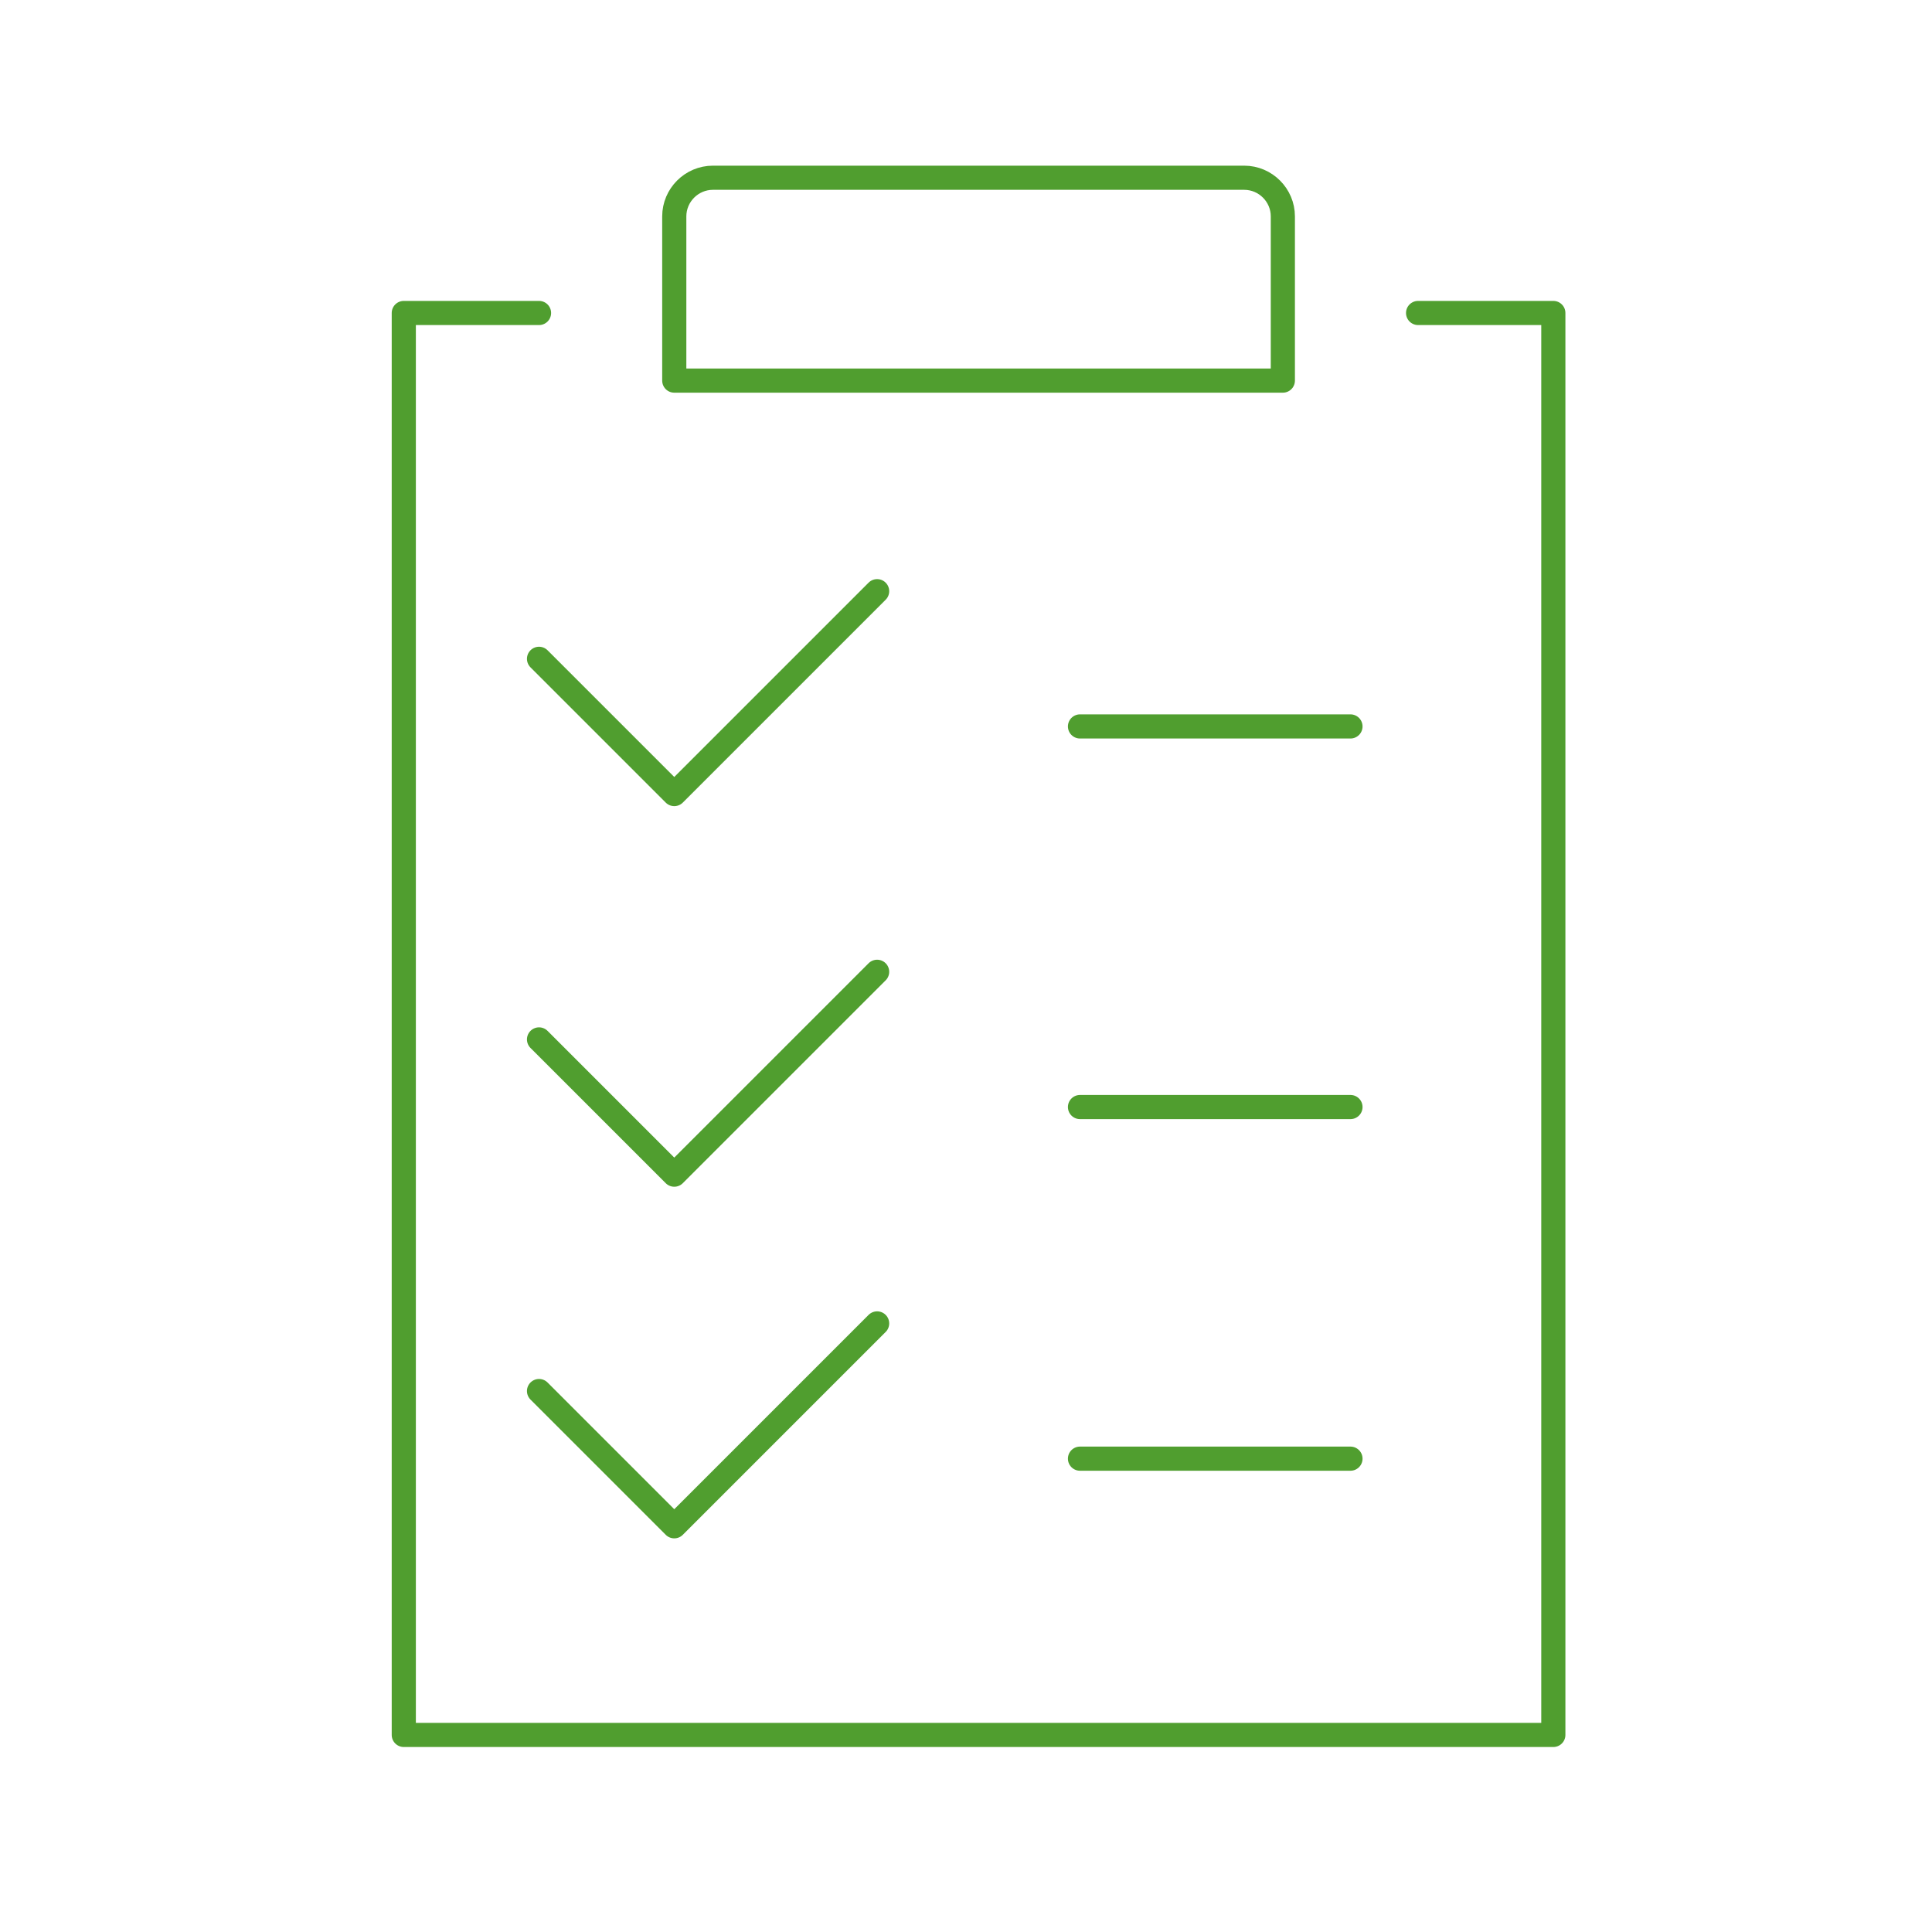 <?xml version="1.0" encoding="utf-8"?>
<!-- Generator: Adobe Illustrator 25.3.1, SVG Export Plug-In . SVG Version: 6.00 Build 0)  -->
<svg version="1.1" id="Vrstva_1" xmlns="http://www.w3.org/2000/svg" xmlns:xlink="http://www.w3.org/1999/xlink" x="0px" y="0px"
	 viewBox="0 0 100 100" style="enable-background:new 0 0 100 100;" xml:space="preserve">
<style type="text/css">
	.st0{fill:none;stroke:#509E2F;stroke-width:1.25;stroke-linecap:round;stroke-linejoin:round;stroke-miterlimit:10;}
</style>
<path class="st0" d="M66.4,19.7H34.9v-8.5c0-1.1,0.9-2,2-2h27.5c1.1,0,2,0.9,2,2V19.7z"/>
<polyline class="st0" points="73.4,16.2 80.4,16.2 80.4,89.8 20.9,89.8 20.9,16.2 27.9,16.2 "/>
<polyline class="st0" points="27.9,34.1 34.9,41.1 45.4,30.6 "/>
<line class="st0" x1="55.9" y1="37.6" x2="69.9" y2="37.6"/>
<polyline class="st0" points="27.9,53.8 34.9,60.8 45.4,50.3 "/>
<line class="st0" x1="55.9" y1="57.3" x2="69.9" y2="57.3"/>
<polyline class="st0" points="27.9,72 34.9,79 45.4,68.5 "/>
<line class="st0" x1="55.9" y1="75.5" x2="69.9" y2="75.5"/>
</svg>
